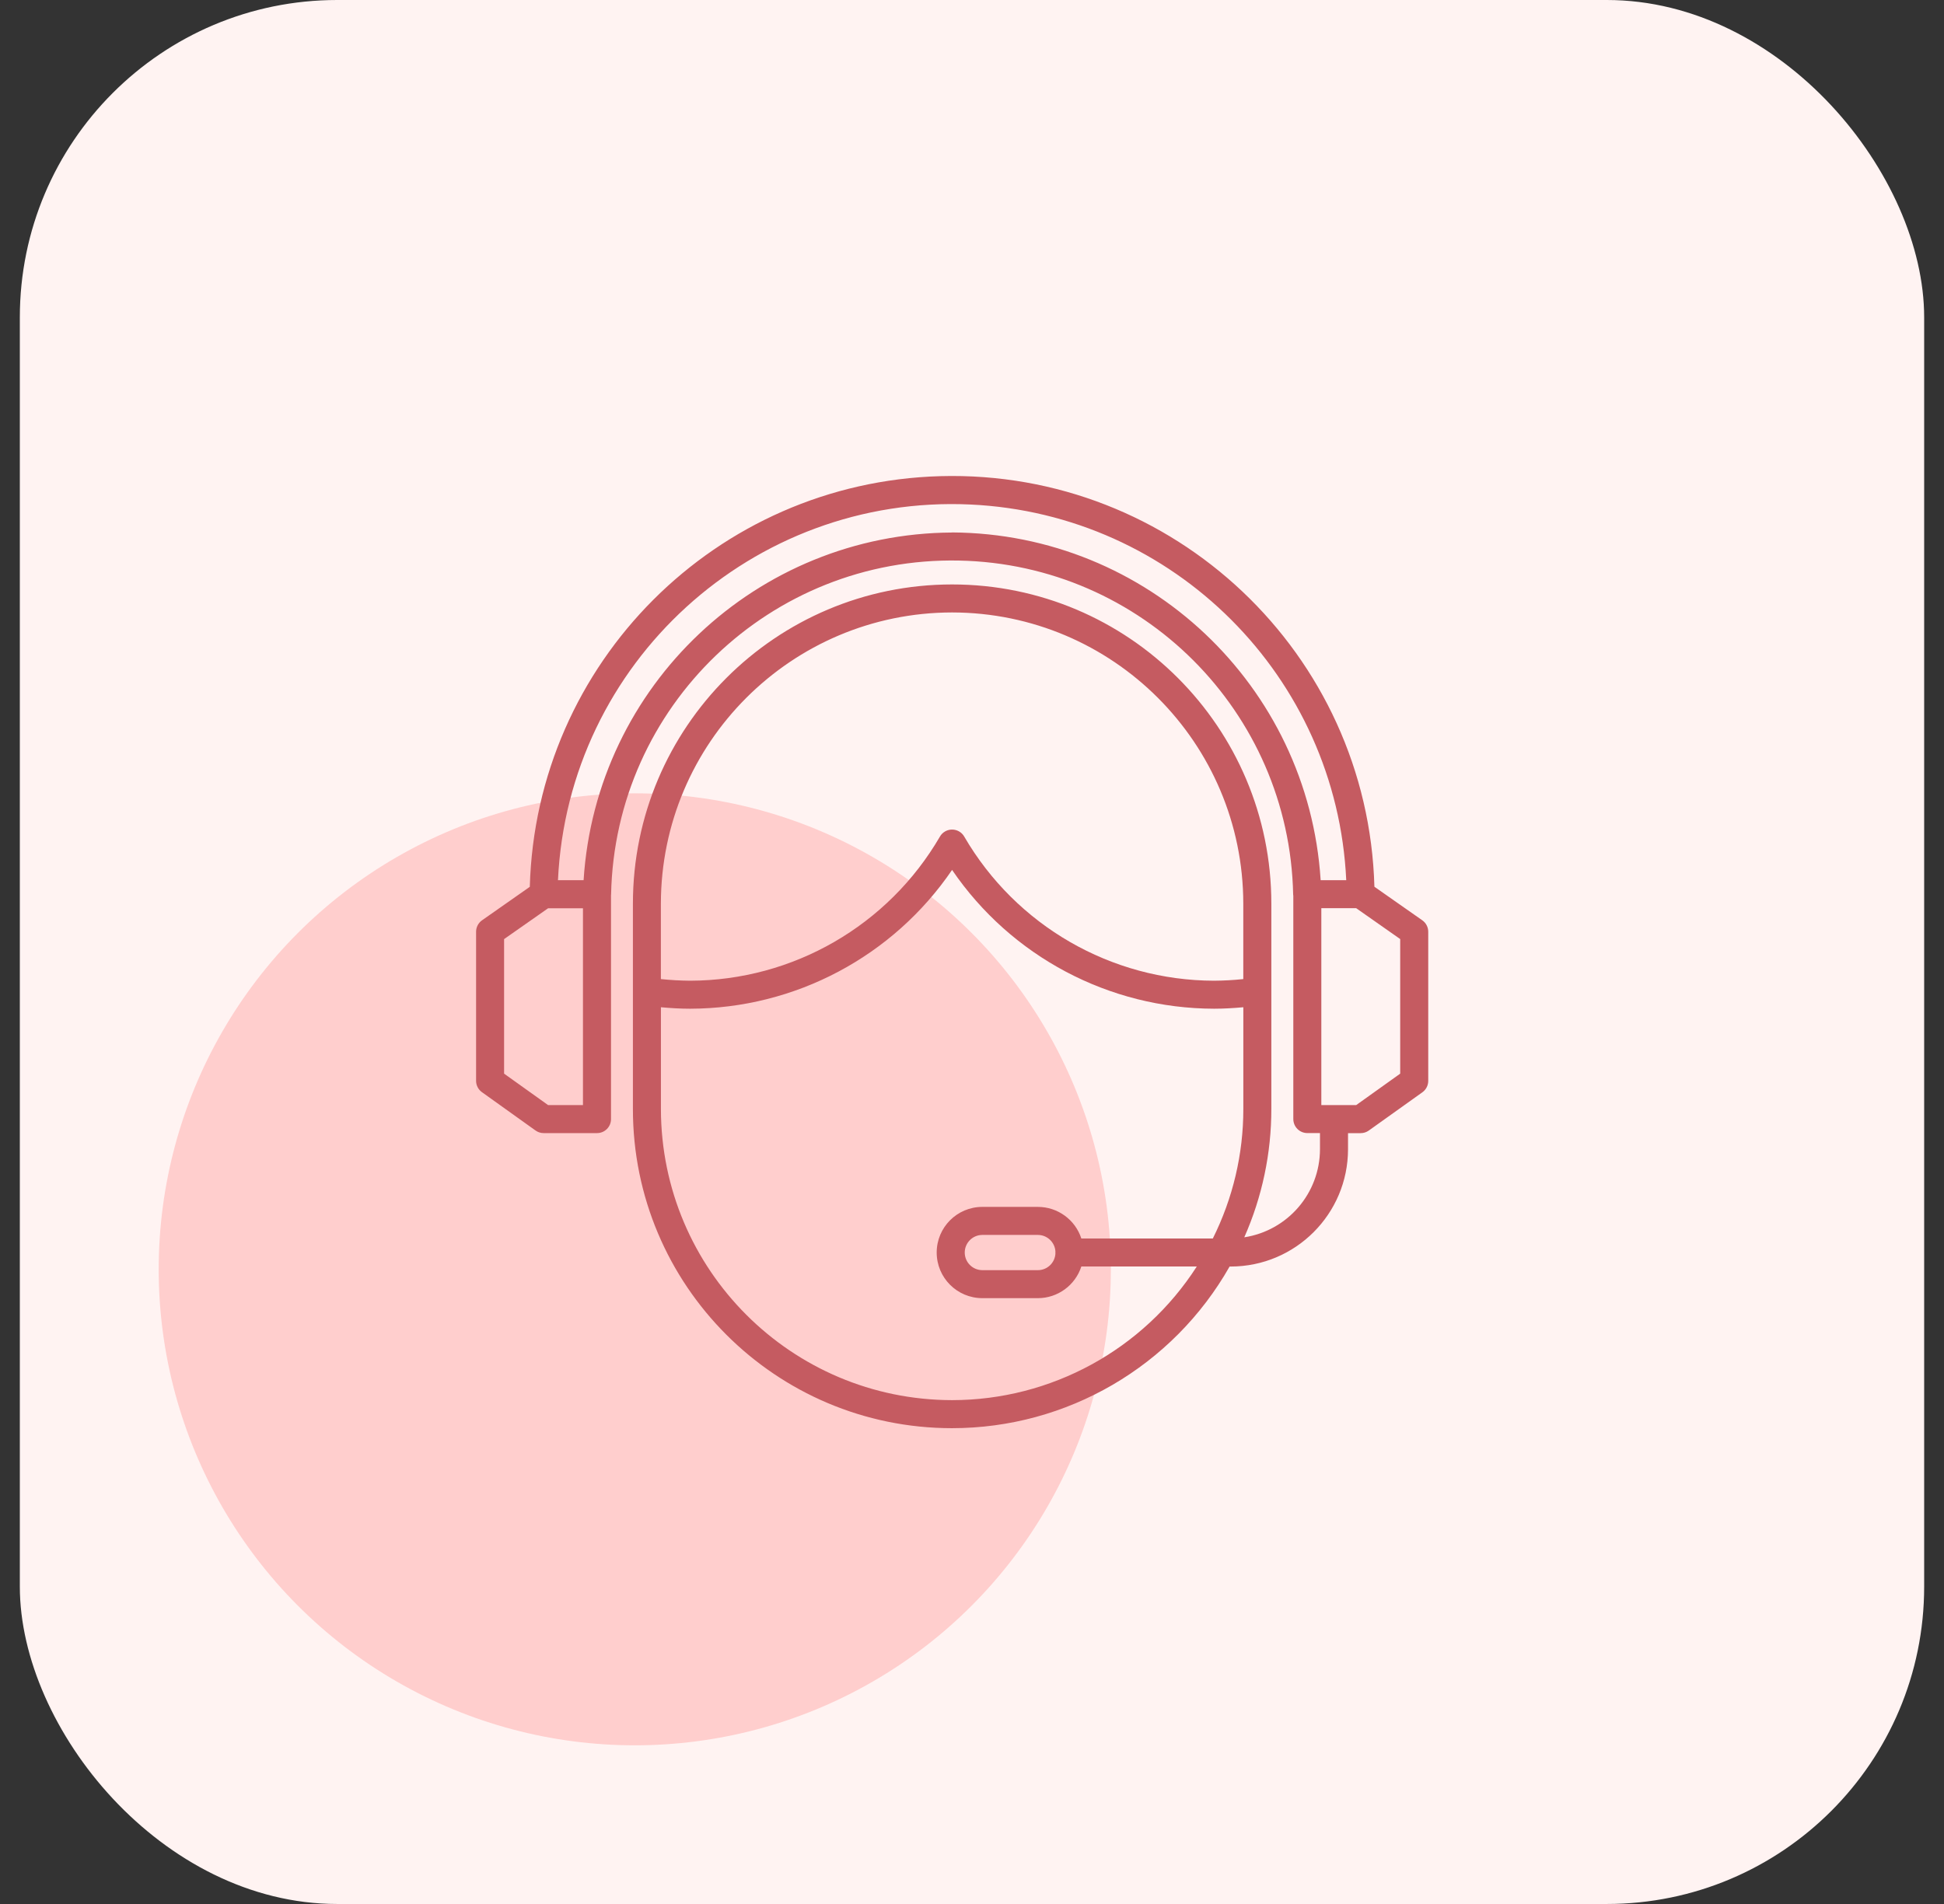<svg width="49" height="48" viewBox="0 0 49 48" fill="none" xmlns="http://www.w3.org/2000/svg">
<rect x="0" y="0" width="49" height="48" fill="#333333" stroke="none"/>
<rect x="0.5" width="48" height="48" rx="8" fill="#FFF3F2"/>
<circle cx="16" cy="32" r="12" fill="#FFCECD"/>
<path d="M35.85 23.201L34.643 22.355C34.481 16.476 29.583 11.842 23.704 12.004C18.053 12.161 13.509 16.705 13.354 22.357L12.15 23.201C12.056 23.267 12 23.375 12 23.49V27.248C12 27.362 12.056 27.469 12.149 27.535L13.498 28.5C13.558 28.543 13.63 28.566 13.704 28.566H15.048C15.243 28.566 15.401 28.408 15.401 28.213V22.565C15.401 22.56 15.402 22.556 15.403 22.55C15.5 17.803 19.428 14.034 24.176 14.132C28.785 14.226 32.5 17.941 32.595 22.55C32.595 22.564 32.598 22.576 32.599 22.589V28.212C32.599 28.407 32.757 28.565 32.952 28.565H33.271V28.972C33.269 30.081 32.46 31.023 31.363 31.193C31.814 30.174 32.046 29.071 32.045 27.957V22.78C32.045 18.335 28.442 14.734 23.998 14.734C19.555 14.735 15.954 18.337 15.953 22.78V27.958C15.951 32.401 19.551 36.003 23.994 36.005C26.89 36.006 29.563 34.449 30.993 31.93H31.021C32.653 31.928 33.977 30.605 33.978 28.973V28.567H34.297C34.371 28.567 34.442 28.544 34.502 28.501L35.852 27.537C35.945 27.471 36 27.363 36 27.249V23.491C36 23.375 35.944 23.267 35.85 23.201ZM23.998 15.44C28.05 15.445 31.333 18.728 31.338 22.78V24.683C31.093 24.709 30.847 24.722 30.601 24.724C28.005 24.718 25.608 23.334 24.304 21.09C24.206 20.921 23.99 20.864 23.821 20.961C23.767 20.992 23.723 21.036 23.692 21.09C22.388 23.334 19.991 24.718 17.395 24.724C17.149 24.722 16.902 24.708 16.658 24.683V22.78C16.664 18.728 19.947 15.445 23.998 15.44ZM23.998 35.298C19.947 35.293 16.664 32.01 16.659 27.958V25.393C16.904 25.415 17.15 25.43 17.396 25.43C20.039 25.424 22.509 24.115 23.998 21.931C25.487 24.115 27.958 25.425 30.602 25.43C30.848 25.43 31.094 25.415 31.339 25.393V27.958C31.34 29.092 31.076 30.21 30.57 31.223H27.256C27.102 30.748 26.659 30.426 26.16 30.426H24.761C24.125 30.426 23.61 30.941 23.61 31.577C23.61 32.212 24.125 32.727 24.761 32.727H26.16C26.659 32.727 27.102 32.404 27.256 31.929H30.166C28.817 34.028 26.493 35.297 23.998 35.298ZM26.603 31.598C26.592 31.835 26.397 32.021 26.161 32.021H24.761C24.516 32.021 24.317 31.822 24.317 31.577C24.317 31.332 24.516 31.133 24.761 31.133H26.161C26.398 31.134 26.592 31.32 26.603 31.556C26.603 31.563 26.601 31.57 26.601 31.577C26.601 31.584 26.602 31.591 26.603 31.598ZM14.694 27.86H13.816L12.706 27.067V23.675L13.815 22.898H14.694L14.694 27.86ZM23.998 13.425C19.08 13.451 15.021 17.281 14.71 22.19H14.064C14.32 16.704 18.975 12.463 24.462 12.719C29.59 12.958 33.694 17.062 33.933 22.19H33.288C32.977 17.281 28.919 13.45 23.999 13.423L23.998 13.425ZM35.293 27.067L34.183 27.86H33.305V22.896H34.184L35.293 23.674L35.293 27.067Z" fill="#C55B61"/>
</svg>
